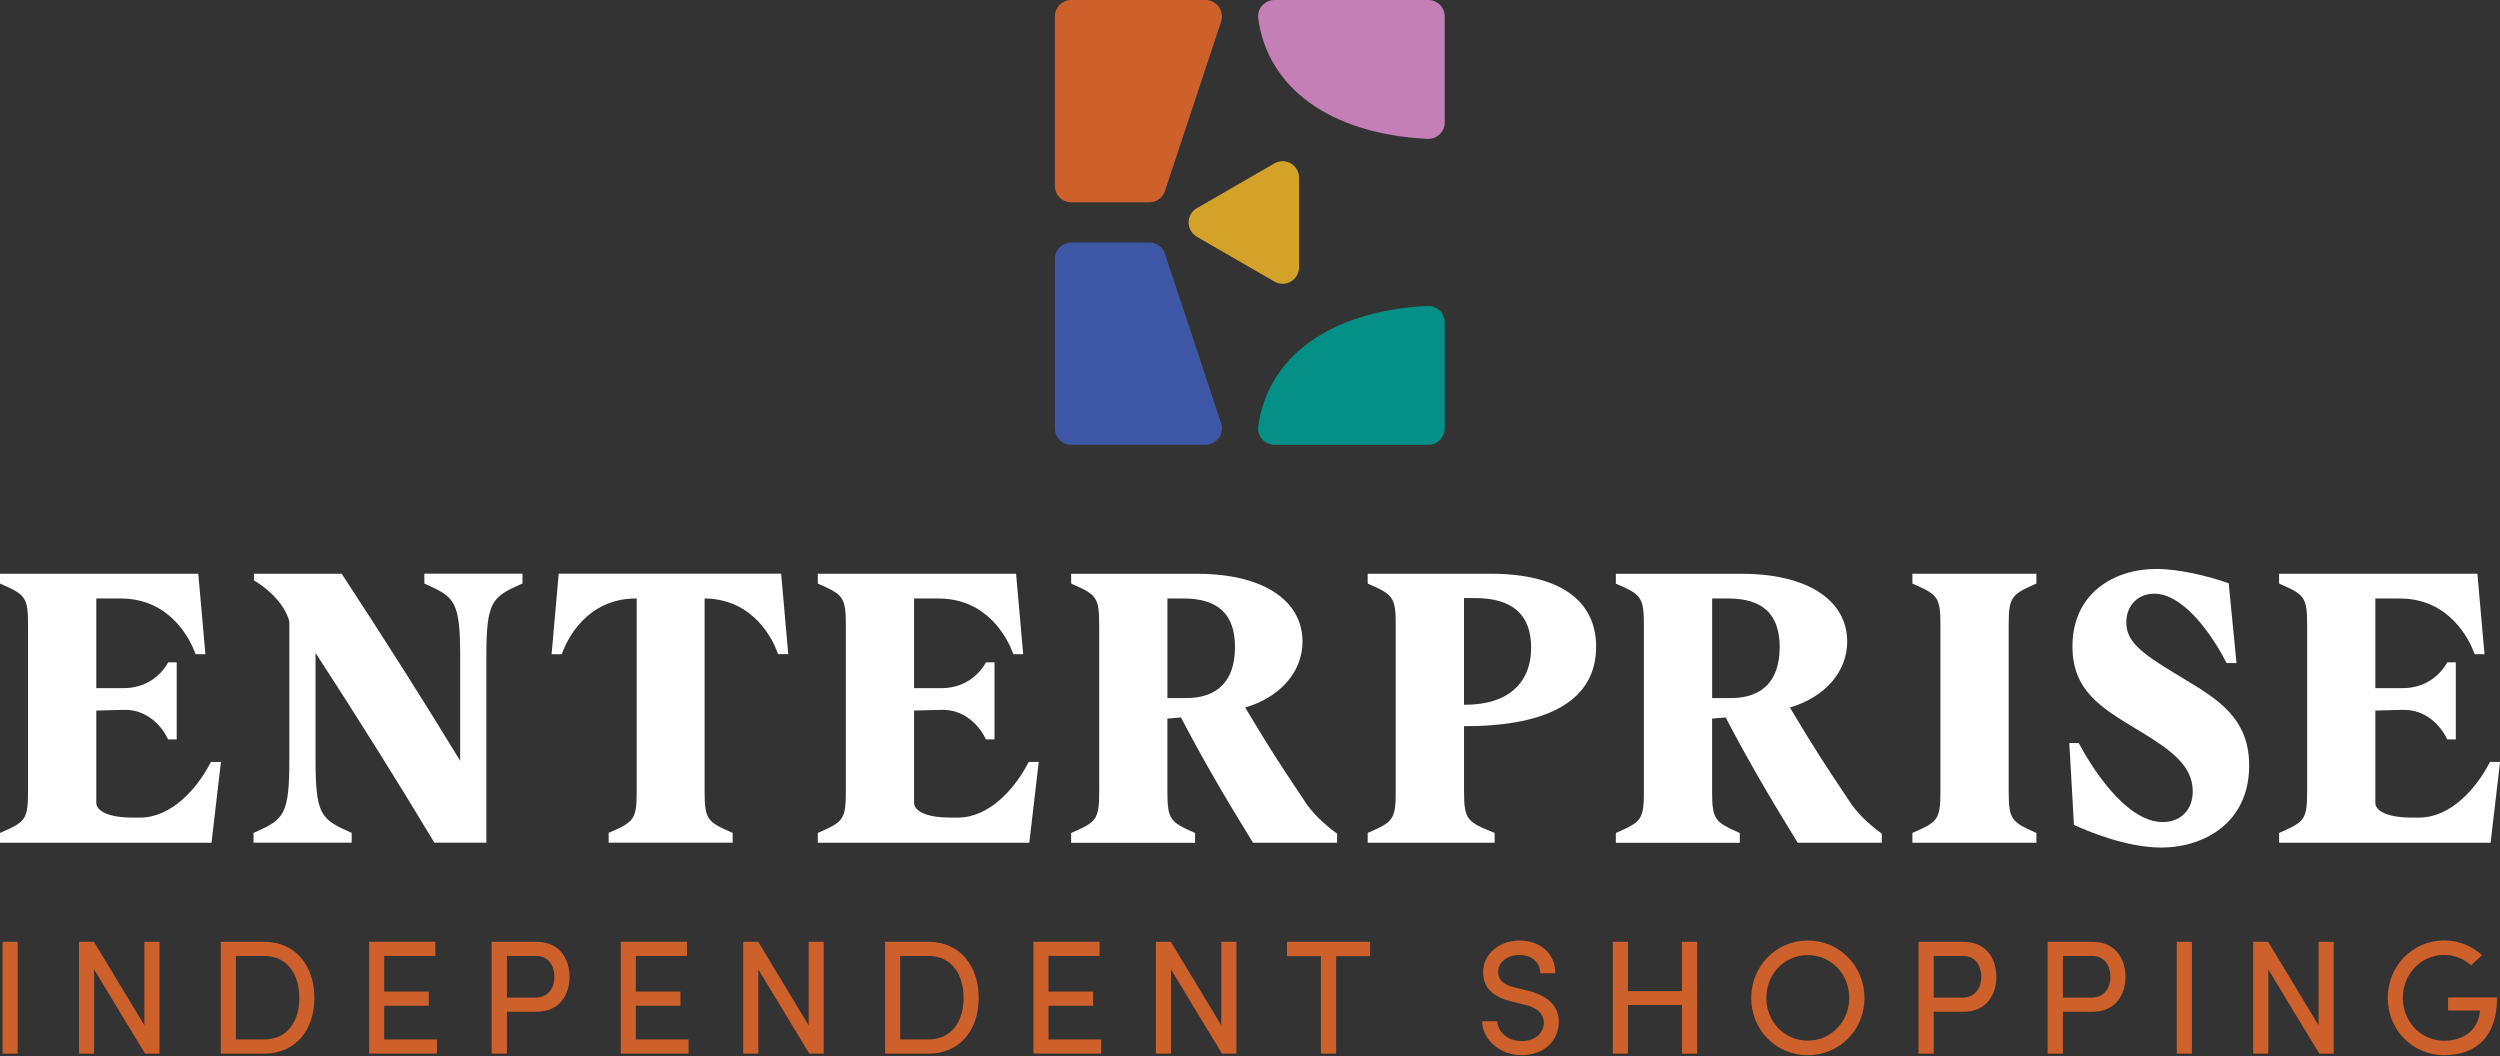 <svg width="213" height="90" viewBox="0 0 213 90" fill="none" xmlns="http://www.w3.org/2000/svg">
<rect x="0" y="0" width="213" height="90" fill="#333333" stroke="none"/>
<g clip-path="url(#clip0_11990_42)">
<path d="M1.503 80.241V89.767H0.221V80.241H1.507H1.503Z" fill="#CE612B"/>
<path d="M12.358 89.767L8.017 82.593V89.767H6.73V80.241H8.004L12.303 87.36V80.241H13.589V89.767H12.358Z" fill="#CE612B"/>
<path d="M18.811 89.767V80.241H22.5C25.209 80.241 26.785 82.316 26.785 85.025C26.785 87.735 25.209 89.767 22.5 89.767H18.811ZM22.504 88.561C24.481 88.561 25.503 87.028 25.503 85.021C25.503 83.015 24.481 81.443 22.504 81.443H20.097V88.561H22.504Z" fill="#CE612B"/>
<path d="M37.087 80.241V81.443H32.733V84.484H36.533V85.686H32.733V88.561H37.228V89.763H31.451V80.237H37.091L37.087 80.241Z" fill="#CE612B"/>
<path d="M45.689 80.241C47.708 80.241 48.522 81.732 48.522 83.228C48.522 84.723 47.708 86.201 45.689 86.201H43.188V89.767H41.889V80.241H45.689ZM43.184 81.443V84.996H45.603C46.766 84.996 47.235 84.109 47.235 83.228C47.235 82.346 46.779 81.443 45.672 81.443H43.184Z" fill="#CE612B"/>
<path d="M58.527 80.241V81.443H54.173V84.484H57.973V85.686H54.173V88.561H58.667V89.763H52.891V80.237H58.531L58.527 80.241Z" fill="#CE612B"/>
<path d="M68.952 89.767L64.611 82.593V89.767H63.324V80.241H64.598L68.896 87.36V80.241H70.183V89.767H68.952Z" fill="#CE612B"/>
<path d="M75.41 89.767V80.241H79.099C81.809 80.241 83.385 82.316 83.385 85.025C83.385 87.735 81.809 89.767 79.099 89.767H75.41ZM79.099 88.561C81.076 88.561 82.098 87.028 82.098 85.021C82.098 83.015 81.076 81.443 79.099 81.443H76.692V88.561H79.099Z" fill="#CE612B"/>
<path d="M93.685 80.241V81.443H89.331V84.484H93.131V85.686H89.331V88.561H93.825V89.763H88.049V80.237H93.689L93.685 80.241Z" fill="#CE612B"/>
<path d="M104.11 89.767L99.769 82.593V89.767H98.482V80.241H99.756L104.055 87.36V80.241H105.341V89.767H104.11Z" fill="#CE612B"/>
<path d="M116.728 80.241V81.46H113.84V89.767H112.541V81.46H109.652V80.241H116.728Z" fill="#CE612B"/>
<path d="M129.615 88.702C130.833 88.702 131.425 88.024 131.536 87.305C131.617 86.282 130.778 85.796 129.917 85.605L128.686 85.302C126.667 84.791 126.365 83.645 126.365 82.814C126.365 81.213 127.83 80.131 129.449 80.131C131.191 80.131 132.516 81.208 132.516 82.921H131.229C131.229 81.967 130.471 81.358 129.432 81.358C128.507 81.358 127.647 81.924 127.647 82.793C127.647 83.206 127.8 83.828 129.001 84.122L130.245 84.425C132.03 84.88 132.98 85.89 132.789 87.411C132.622 88.778 131.477 89.899 129.611 89.899C127.745 89.899 126.279 88.501 126.279 87.01H127.566C127.579 87.841 128.409 88.698 129.611 88.698L129.615 88.702Z" fill="#CE612B"/>
<path d="M144.601 89.767H143.301V85.622H138.701V89.767H137.414V80.241H138.701V84.442H143.301V80.241H144.601V89.767Z" fill="#CE612B"/>
<path d="M154.015 80.131C156.737 80.131 158.854 82.316 158.854 85.025C158.854 87.735 156.741 89.903 154.015 89.903C151.288 89.903 149.205 87.718 149.205 85.025C149.205 82.333 151.305 80.131 154.015 80.131ZM154.015 88.659C156.021 88.659 157.555 87.04 157.555 85.025C157.555 83.01 156.021 81.374 154.015 81.374C152.008 81.374 150.492 83.006 150.492 85.025C150.492 87.045 152.025 88.659 154.015 88.659Z" fill="#CE612B"/>
<path d="M167.255 80.241C169.274 80.241 170.088 81.732 170.088 83.228C170.088 84.723 169.274 86.201 167.255 86.201H164.754V89.767H163.455V80.241H167.255ZM164.754 81.443V84.996H167.174C168.337 84.996 168.806 84.109 168.806 83.228C168.806 82.346 168.35 81.443 167.242 81.443H164.754Z" fill="#CE612B"/>
<path d="M178.259 80.241C180.278 80.241 181.092 81.732 181.092 83.228C181.092 84.723 180.278 86.201 178.259 86.201H175.758V89.767H174.459V80.241H178.259ZM175.758 81.443V84.996H178.178C179.341 84.996 179.81 84.109 179.81 83.228C179.81 82.346 179.354 81.443 178.246 81.443H175.758Z" fill="#CE612B"/>
<path d="M186.749 80.241V89.767H185.463V80.241H186.749Z" fill="#CE612B"/>
<path d="M197.6 89.767L193.259 82.593V89.767H191.973V80.241H193.246L197.545 87.36V80.241H198.831V89.767H197.6Z" fill="#CE612B"/>
<path d="M210.541 82.244C209.932 81.703 209.131 81.358 208.245 81.358C206.256 81.358 204.722 83.002 204.722 85.021C204.722 87.04 206.256 88.672 208.245 88.672C209.958 88.672 211.202 87.675 211.287 86.099H208.577V84.978H212.752C212.752 88.323 210.967 89.899 208.245 89.899C205.523 89.899 203.436 87.713 203.436 85.021C203.436 82.329 205.536 80.126 208.245 80.126C209.502 80.126 210.635 80.612 211.466 81.383L210.541 82.239V82.244Z" fill="#CE612B"/>
<path d="M101.967 20.163C101.034 19.622 101.034 18.275 101.967 17.739L105.273 15.83L108.579 13.922C109.512 13.381 110.679 14.058 110.679 15.136V22.774C110.679 23.852 109.512 24.525 108.579 23.988L105.273 22.08L101.967 20.171V20.163Z" fill="#D5A229"/>
<path d="M97.92 17.24H91.278C90.503 17.24 89.877 16.614 89.877 15.839V1.402C89.877 0.626 90.503 0 91.278 0H102.708C103.662 0 104.335 0.933 104.037 1.84L99.253 16.277C99.061 16.853 98.529 17.236 97.924 17.236L97.92 17.24Z" fill="#CE612B"/>
<path d="M97.92 20.657H91.278C90.503 20.657 89.877 21.283 89.877 22.058V36.495C89.877 37.271 90.503 37.897 91.278 37.897H102.708C103.662 37.897 104.34 36.964 104.037 36.057L99.253 21.619C99.061 21.044 98.529 20.661 97.924 20.661L97.92 20.657Z" fill="#3D57A6"/>
<path d="M107.201 1.555C107.985 7.442 113.263 11.408 121.6 11.83C122.418 11.873 123.091 11.246 123.091 10.428V1.402C123.091 0.626 122.465 0 121.69 0H108.599C107.764 0 107.091 0.728 107.201 1.555Z" fill="#C480B6"/>
<path d="M107.201 36.342C107.985 30.455 113.263 26.489 121.6 26.067C122.418 26.024 123.091 26.651 123.091 27.468V36.495C123.091 37.271 122.465 37.897 121.69 37.897H108.599C107.764 37.897 107.091 37.169 107.201 36.342Z" fill="#049086"/>
<path d="M17.909 65.033C16.742 67.27 14.561 69.659 11.945 69.659H11.221C9.415 69.659 8.205 69.157 8.205 68.403V60.539L10.539 60.479C12.371 60.424 13.666 61.676 14.262 62.873L14.322 62.997H15.055V56.428H14.331L14.267 56.539C13.986 57.029 12.882 58.63 10.531 58.63H8.205V50.992H10.279C14.535 50.992 16.201 54.515 16.61 55.597L16.665 55.738H17.5L16.895 48.883H0V49.718L0.132 49.778C2.134 50.66 2.39 50.864 2.39 53.254V67.432C2.39 69.826 2.134 70.03 0.132 70.908L0 70.967V71.802H18.02L18.825 64.918H17.973L17.909 65.037V65.033Z" fill="white"/>
<path d="M36.158 49.718L36.29 49.778C38.744 50.873 39.208 51.231 39.208 55.989V64.82C36.171 59.832 32.882 54.643 29.176 48.981L29.112 48.883H21.636V49.446L21.738 49.51C23.237 50.438 24.298 51.682 24.652 52.935V64.692C24.652 69.451 24.187 69.809 21.734 70.903L21.602 70.963V71.798H29.964V70.963L29.832 70.903C27.348 69.796 26.884 69.438 26.884 64.692V55.627C30.53 61.237 33.913 66.639 36.942 71.687L37.006 71.794H41.436V55.981C41.436 51.235 41.905 50.877 44.384 49.77L44.516 49.71V48.875H36.154V49.71L36.158 49.718Z" fill="white"/>
<path d="M47.601 48.883L46.996 55.738H47.861L47.916 55.593C48.321 54.511 49.965 50.988 54.217 50.988H54.247V67.427C54.247 69.821 53.991 70.026 51.989 70.903L51.857 70.963V71.798H62.422V70.963L62.289 70.903C60.287 70.026 60.032 69.821 60.032 67.427V50.988C64.236 51.039 65.842 54.515 66.239 55.589L66.29 55.734H67.159L66.554 48.879H47.605L47.601 48.883Z" fill="white"/>
<path d="M87.585 65.033C86.418 67.27 84.237 69.659 81.621 69.659H80.897C79.09 69.659 77.88 69.157 77.88 68.403V60.539L80.215 60.479C82.043 60.424 83.342 61.676 83.938 62.873L83.998 62.997H84.731V56.428H84.006L83.942 56.539C83.661 57.029 82.558 58.63 80.207 58.63H77.88V50.992H79.955C84.211 50.992 85.877 54.515 86.285 55.597L86.341 55.738H87.176L86.571 48.883H69.676V49.718L69.808 49.778C71.81 50.66 72.066 50.864 72.066 53.254V67.432C72.066 69.826 71.81 70.03 69.808 70.908L69.676 70.967V71.802H87.696L88.501 64.918H87.649L87.585 65.037V65.033Z" fill="white"/>
<path d="M111.156 68.254L110.939 67.93C109.056 65.106 108.251 63.896 106.091 60.279C109.064 59.41 110.973 57.237 110.973 54.673C110.973 51.103 107.539 48.888 102.014 48.888H91.262V49.723L91.394 49.782C93.396 50.664 93.652 50.869 93.652 53.258V67.436C93.652 69.83 93.396 70.034 91.394 70.912L91.262 70.972V71.807H101.822V70.972L101.69 70.912C99.718 70.03 99.462 69.826 99.462 67.436V61.225L100.621 61.127C102.27 64.3 104.199 67.666 106.691 71.696L106.755 71.802H113.921V71.031L113.831 70.963C112.668 70.103 111.769 69.191 111.147 68.254H111.156ZM105.217 55.141C105.217 57.979 103.773 59.478 101.038 59.478H99.466V50.992H100.851C103.79 50.992 105.222 52.347 105.222 55.141H105.217Z" fill="white"/>
<path d="M126.994 48.883H116.527V49.718L116.659 49.778C118.662 50.66 118.917 50.864 118.917 53.254V67.432C118.917 69.826 118.662 70.03 116.659 70.908L116.527 70.967V71.802H127.343V70.963L127.207 70.908C125.018 70.026 124.736 69.821 124.736 67.432V61.868H124.864C132.144 61.868 135.991 59.529 135.991 55.107C135.991 51.094 132.796 48.883 126.998 48.883H126.994ZM124.732 50.958H125.708C128.856 50.958 130.453 52.377 130.453 55.171C130.453 58.268 128.404 60.045 124.826 60.045H124.732V50.962V50.958Z" fill="white"/>
<path d="M157.564 68.254L157.347 67.93C155.464 65.106 154.659 63.896 152.499 60.279C155.472 59.41 157.381 57.237 157.381 54.673C157.381 51.103 153.947 48.888 148.422 48.888H137.67V49.723L137.802 49.782C139.804 50.664 140.06 50.869 140.06 53.258V67.436C140.06 69.83 139.804 70.034 137.802 70.912L137.67 70.972V71.807H148.23V70.972L148.098 70.912C146.126 70.03 145.87 69.826 145.87 67.436V61.225L147.029 61.127C148.678 64.3 150.608 67.666 153.1 71.696L153.164 71.802H160.329V71.031L160.239 70.963C159.076 70.103 158.178 69.191 157.556 68.254H157.564ZM151.626 55.141C151.626 57.979 150.182 59.478 147.447 59.478H145.875V50.992H147.259C150.199 50.992 151.63 52.347 151.63 55.141H151.626Z" fill="white"/>
<path d="M162.936 49.718L163.068 49.778C165.07 50.66 165.325 50.864 165.325 53.254V67.432C165.325 69.826 165.07 70.03 163.068 70.908L162.936 70.967V71.802H173.5V70.967L173.368 70.908C171.396 70.026 171.14 69.821 171.14 67.432V53.254C171.14 50.864 171.392 50.66 173.368 49.778L173.5 49.718V48.883H162.936V49.718Z" fill="white"/>
<path d="M185.86 57.706L185.298 57.369C182.379 55.61 181.161 54.622 181.161 53.033C181.161 51.589 182.145 50.583 183.551 50.583C185.83 50.583 188.19 53.574 189.643 56.373L189.702 56.492H190.55L189.886 49.697L189.754 49.65C188.122 49.084 185.677 48.474 183.709 48.474C180.156 48.474 176.573 50.515 176.573 55.078C176.573 58.831 178.988 60.288 182.047 62.132L182.494 62.401C184.944 63.904 186.823 65.229 186.823 67.431C186.823 68.991 185.8 70.039 184.275 70.039C180.986 70.039 178.009 64.978 177.174 63.427L177.11 63.312H176.305L176.701 70.281L176.824 70.337C177.783 70.776 181.153 72.211 184.113 72.211C187.854 72.211 191.628 70.052 191.628 65.233C191.628 61.161 188.953 59.559 185.856 57.71L185.86 57.706Z" fill="white"/>
<path d="M212.148 64.914L212.084 65.033C210.917 67.27 208.736 69.659 206.12 69.659H205.396C203.59 69.659 202.38 69.157 202.38 68.403V60.539L204.715 60.479C204.753 60.479 204.796 60.479 204.834 60.479C206.606 60.479 207.859 61.706 208.442 62.873L208.502 62.997H209.235V56.428H208.51L208.446 56.539C208.165 57.029 207.058 58.63 204.706 58.63H202.38V50.992H204.455C208.711 50.992 210.376 54.515 210.789 55.597L210.845 55.738H211.68L211.075 48.883H194.18V49.718L194.312 49.778C196.314 50.66 196.57 50.864 196.57 53.254V67.432C196.57 69.826 196.314 70.03 194.312 70.908L194.18 70.967V71.802H212.199L213.005 64.918H212.153L212.148 64.914Z" fill="white"/>
</g>
<defs>
<clipPath id="clip0_11990_42">
<rect width="213" height="89.903" fill="white"/>
</clipPath>
</defs>
</svg>
